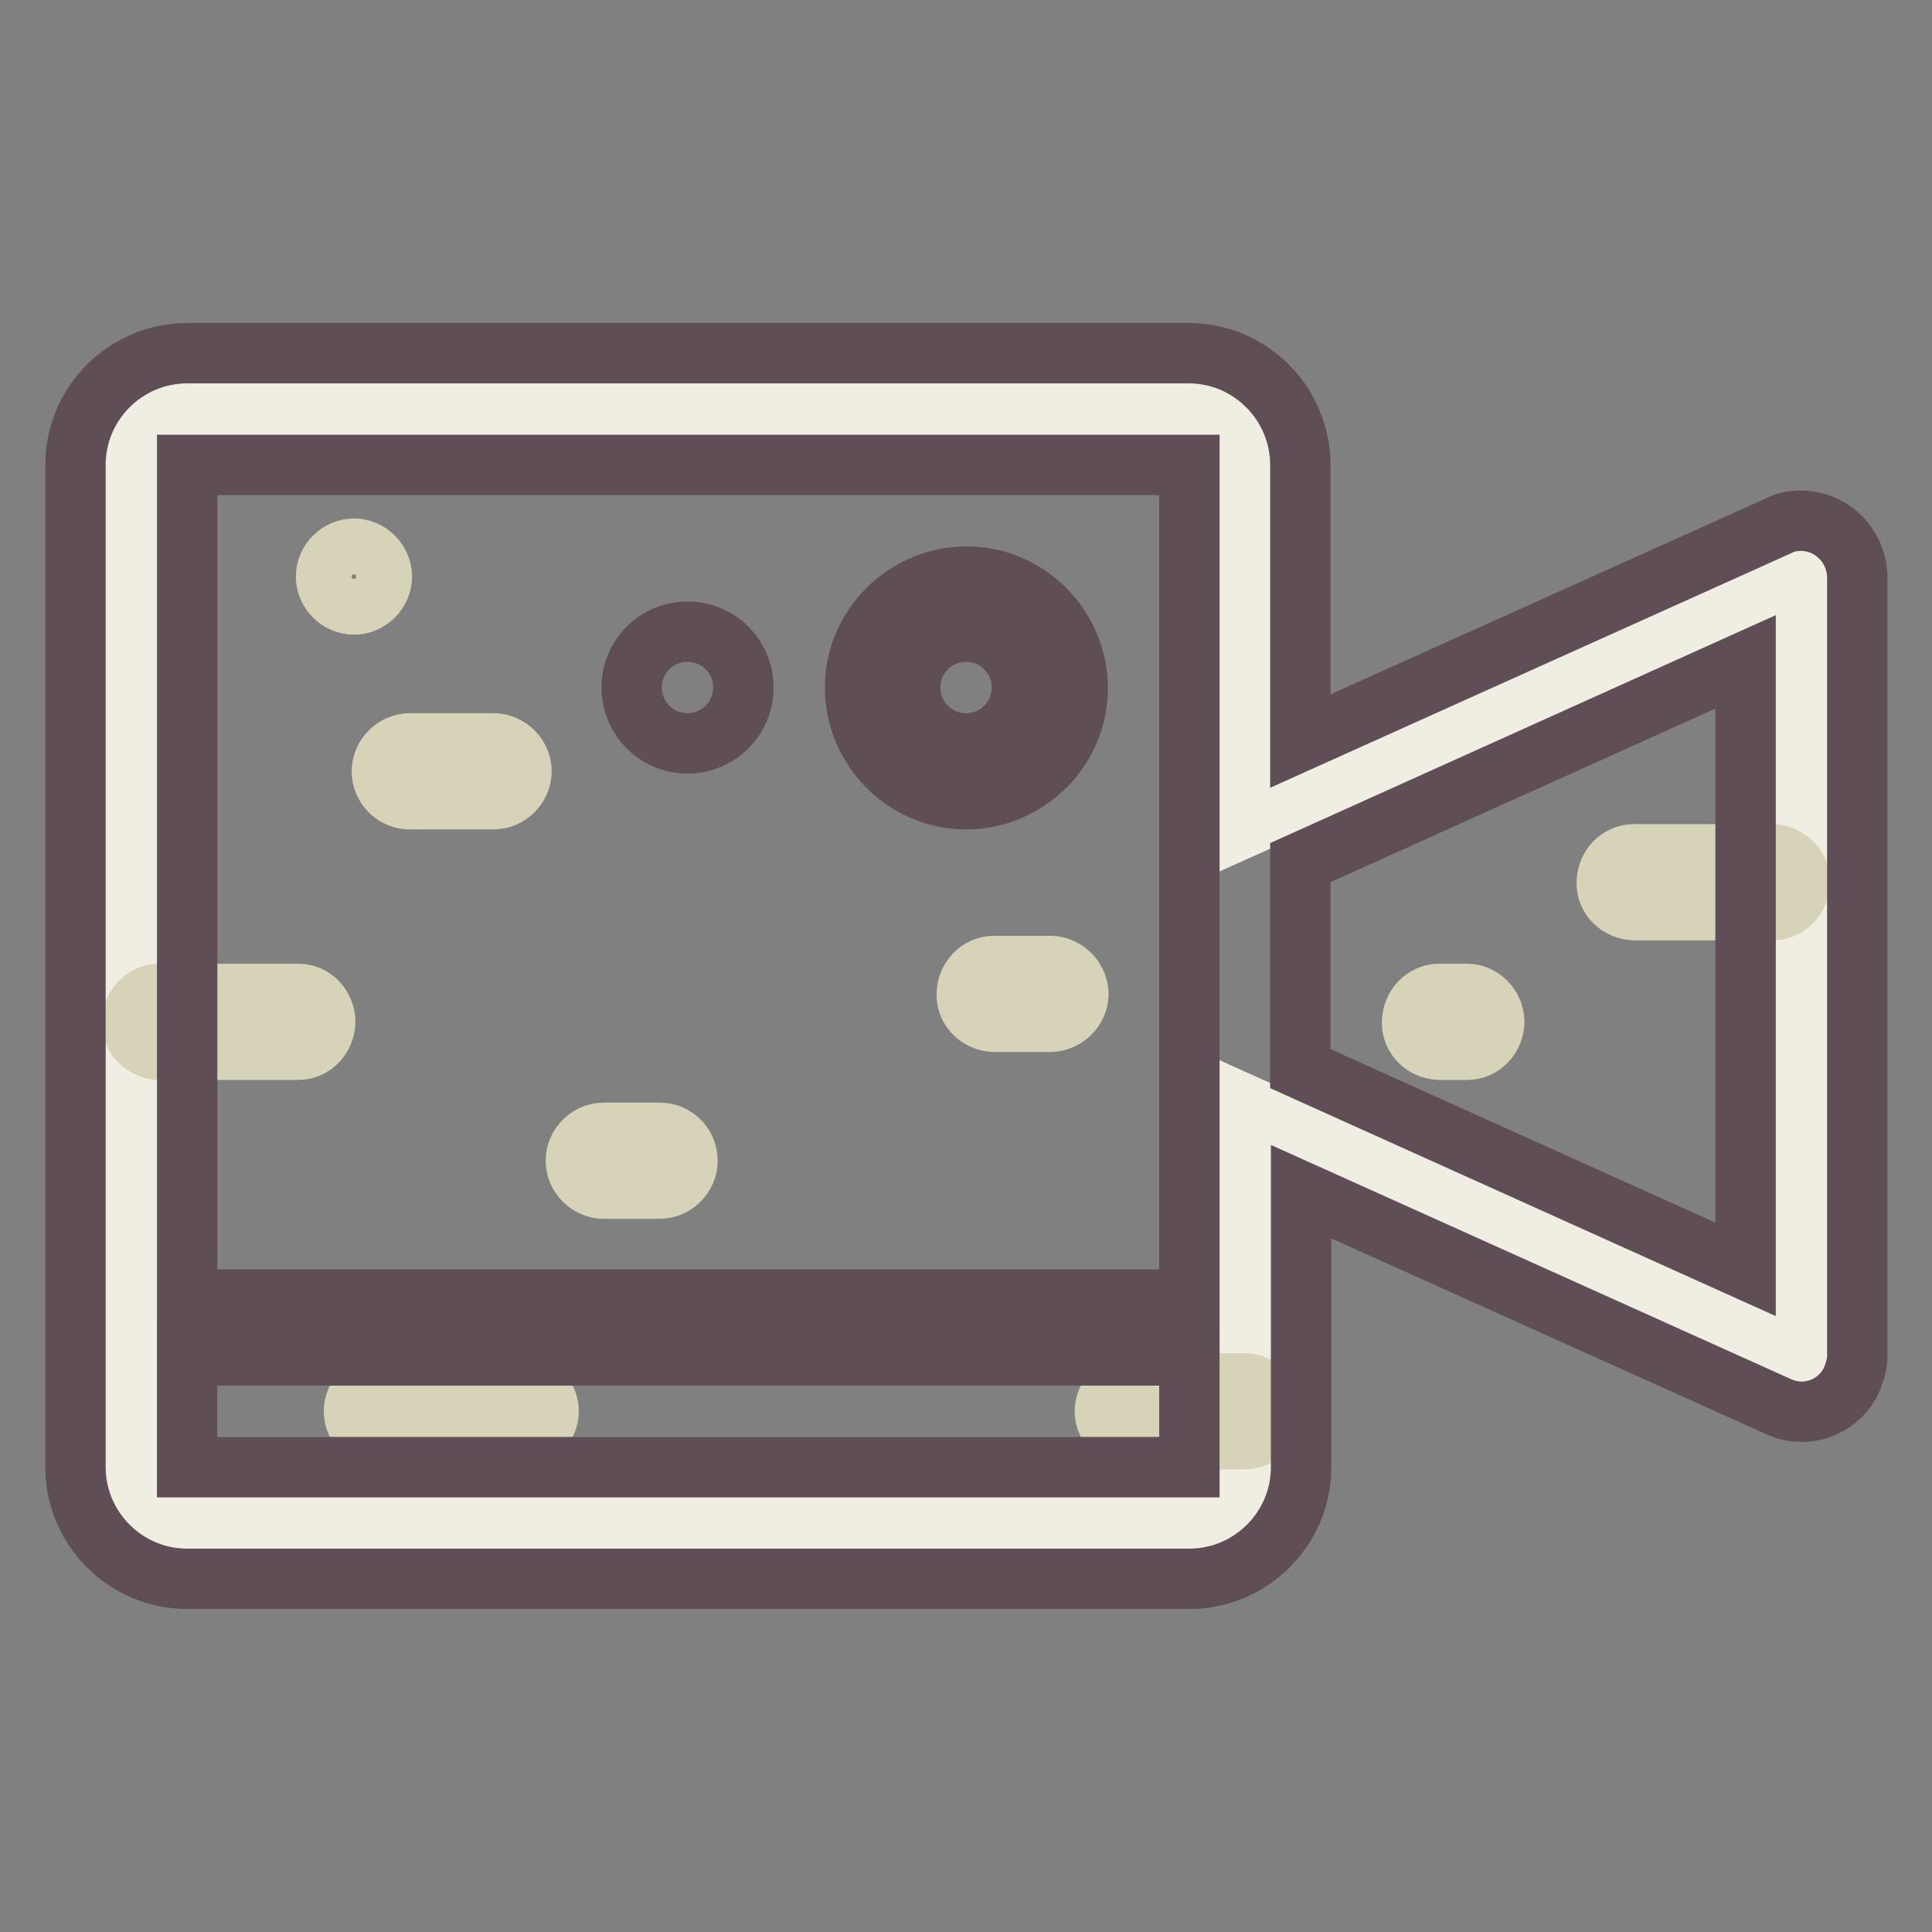 <?xml version="1.0" encoding="utf-8"?>
<!-- Svg Vector Icons : http://www.onlinewebfonts.com/icon -->
<!DOCTYPE svg PUBLIC "-//W3C//DTD SVG 1.1//EN" "http://www.w3.org/Graphics/SVG/1.1/DTD/svg11.dtd">
<svg version="1.1" xmlns="http://www.w3.org/2000/svg" xmlns:xlink="http://www.w3.org/1999/xlink" x="0px" y="0px" viewBox="0 0 256 256" enable-background="new 0 0 256 256" xml:space="preserve">
<rect x="0" y="0" width="256" height="256" fill="#808080" stroke="none"/>
<g> <path stroke-width="8" fill-opacity="0" stroke="#f0eee2"  d="M164.9,109.6V61.6c0-4.1-3.3-7.4-7.4-7.4H24.8c-4.1,0-7.4,3.3-7.4,7.4v132.8c0,4.1,3.3,7.4,7.4,7.4h132.8 c4.1,0,7.4-3.3,7.4-7.4v-48l73.8,33.2V76.4L164.9,109.6z"/> <path stroke-width="8" fill-opacity="0" stroke="#baa99c"  d="M24.8,179.6v14.8h132.8v-14.8H24.8z M128,102.2c6.1,0,11.1-5,11.1-11.1S134.1,80,128,80 c-6.1,0-11.1,5-11.1,11.1S121.9,102.2,128,102.2z"/> <path stroke-width="8" fill-opacity="0" stroke="#d6d3b9"  d="M50.6,76.4c0-2-1.7-3.7-3.7-3.7s-3.7,1.7-3.7,3.7s1.7,3.7,3.7,3.7C48.9,80.1,50.6,78.4,50.6,76.4z  M234.9,113.2h-18.4c-2,0-3.6,1.7-3.6,3.8c0,2,1.6,3.5,3.6,3.6h18.4c2,0,3.6-1.7,3.6-3.8C238.5,114.9,236.9,113.3,234.9,113.2 L234.9,113.2z M54.3,105.9h11.1c2,0,3.7-1.7,3.7-3.7s-1.7-3.7-3.7-3.7H54.3c-2,0-3.7,1.7-3.7,3.7S52.2,105.9,54.3,105.9z  M39.5,131.7H21.1c-2,0-3.6,1.7-3.6,3.8c0,2,1.6,3.5,3.6,3.6h18.4c2,0,3.6-1.7,3.6-3.8C43,133.3,41.5,131.7,39.5,131.7z  M87.4,150.1h-7.4c-2,0-3.7,1.7-3.7,3.7c0,2,1.7,3.7,3.7,3.7h7.4c2,0,3.7-1.7,3.7-3.7C91.1,151.8,89.5,150.1,87.4,150.1z  M164.9,183.3h-14.8c-2,0-3.7,1.7-3.7,3.7c0,2,1.7,3.7,3.7,3.7h14.8c2,0,3.7-1.7,3.7-3.7C168.5,185,166.9,183.3,164.9,183.3z  M194.4,131.7h-3.7c-2,0-3.6,1.7-3.6,3.8c0,2,1.6,3.5,3.6,3.6h3.7c2,0,3.6-1.7,3.6-3.8C197.9,133.3,196.3,131.7,194.4,131.7z  M69,183.3H50.6c-2,0-3.7,1.7-3.7,3.7c0,2,1.7,3.7,3.7,3.7H69c2,0,3.7-1.7,3.7-3.7C72.7,185,71,183.3,69,183.3z M139.1,128h-7.4 c-2,0-3.6,1.7-3.6,3.8c0,2,1.6,3.5,3.6,3.6h7.4c2,0,3.7-1.6,3.8-3.6c0-2-1.6-3.7-3.6-3.8H139.1L139.1,128z"/> <path stroke-width="8" fill-opacity="0" stroke="#5f4e56"  d="M128,105.9c8.1,0,14.8-6.6,14.8-14.7s-6.6-14.8-14.7-14.8c-8.1,0-14.8,6.6-14.8,14.7v0 C113.3,99.2,119.9,105.9,128,105.9z M128,83.7c4.1,0,7.4,3.3,7.4,7.4c0,4.1-3.3,7.4-7.4,7.4s-7.4-3.3-7.4-7.4 C120.6,87,123.9,83.7,128,83.7z M91.1,98.5c4.1,0,7.4-3.3,7.4-7.4s-3.3-7.4-7.4-7.4s-7.4,3.3-7.4,7.4v0 C83.7,95.2,87,98.5,91.1,98.5z M238.6,69c-1,0-2.1,0.2-3,0.7l-63.3,28.5V61.6c0-8.1-6.6-14.8-14.8-14.8H24.8 c-8.1,0-14.8,6.6-14.8,14.8v132.8c0,8.1,6.6,14.8,14.8,14.8h132.8c8.1,0,14.8-6.6,14.8-14.8v-36.5l63.3,28.5c3.7,1.7,8.1,0,9.7-3.7 c0.4-1,0.7-2,0.7-3.1V76.4C246,72.3,242.7,69,238.6,69L238.6,69z M157.5,194.4H24.8v-14.8h132.7v-7.4H24.8V61.6h132.8V194.4z  M231.3,168.2l-59-26.6v-27.3l59-26.6V168.2z"/></g>
</svg>